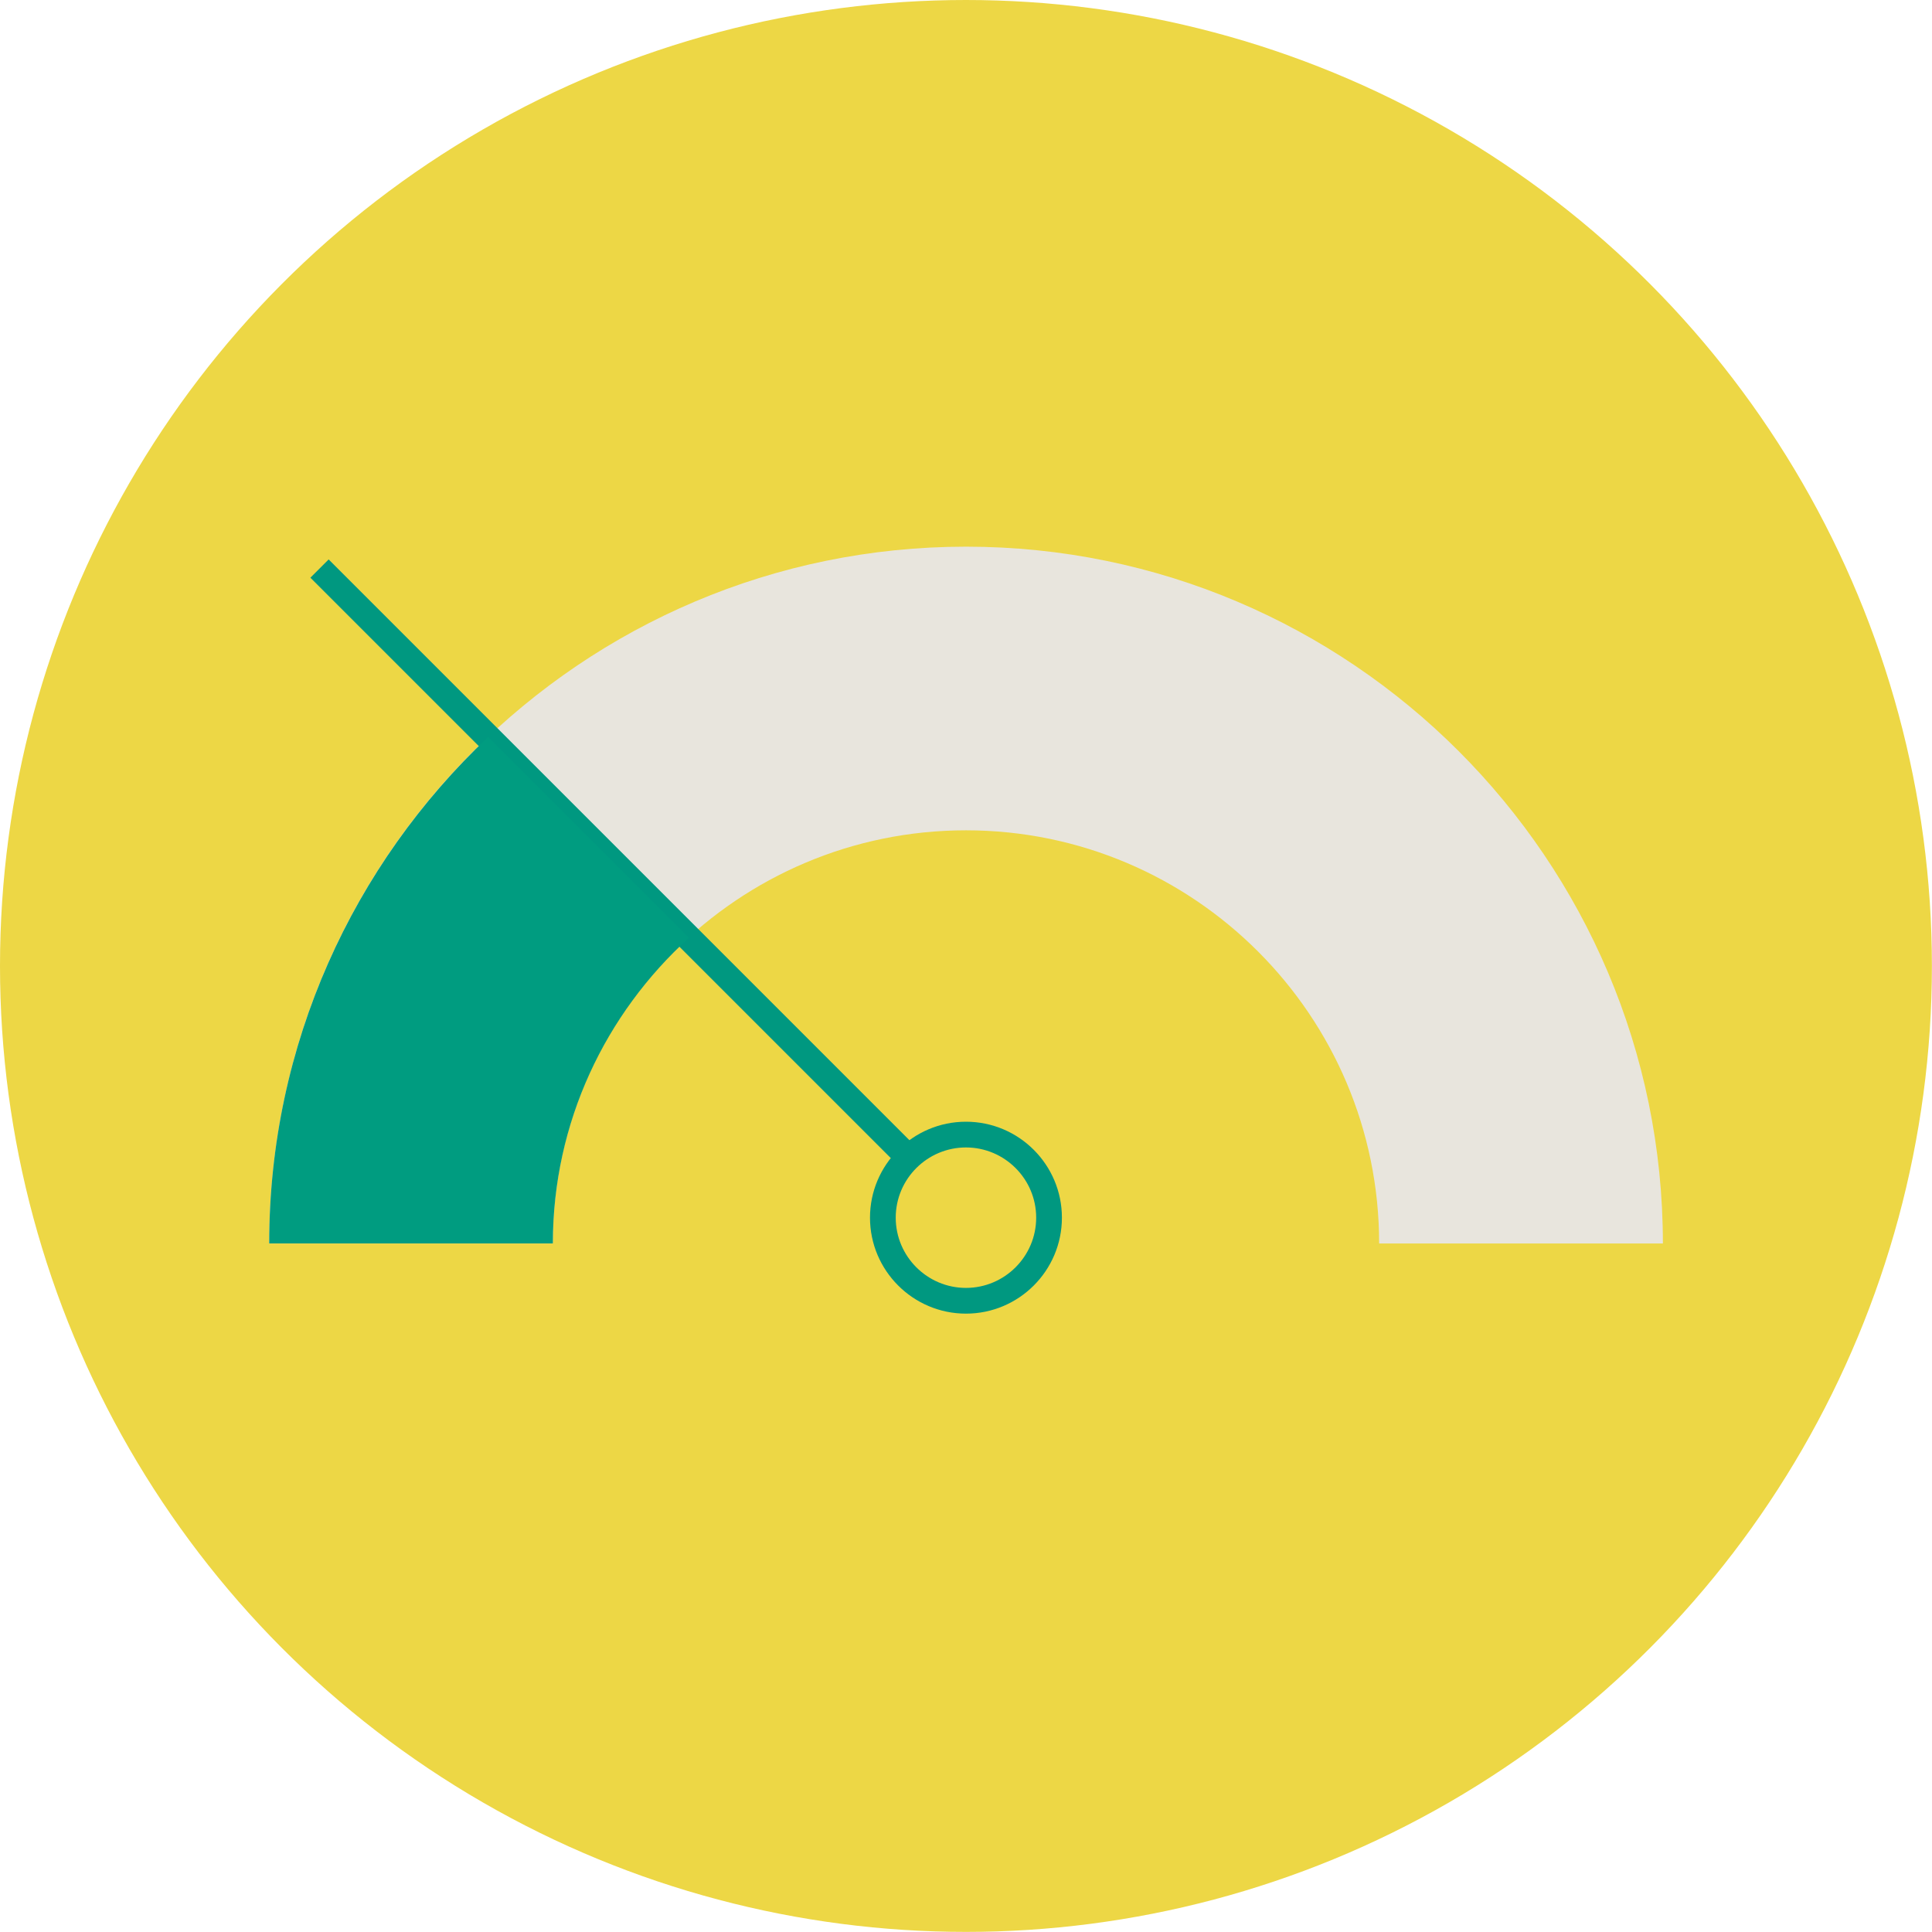 <?xml version="1.0" encoding="UTF-8"?>
<svg id="Calque_2" data-name="Calque 2" xmlns="http://www.w3.org/2000/svg" viewBox="0 0 196.71 196.71">
  <defs>
    <style>
      .cls-1 {
        fill: #009880;
      }

      .cls-2 {
        fill: #009c80;
      }

      .cls-3 {
        fill: #e8e5dd;
      }

      .cls-4 {
        fill: #edd745;
      }
    </style>
  </defs>
  <g id="Diseño">
    <g>
      <circle class="cls-4" cx="98.35" cy="98.35" r="98.35"/>
      <path class="cls-3" d="M169.3,126.61h-28.88c0-23.2-18.87-42.07-42.07-42.07s-42.07,18.87-42.07,42.07H27.41c0-39.12,31.83-70.95,70.95-70.95s70.95,31.83,70.95,70.95Z"/>
      <rect class="cls-1" x="64.13" y="44.26" width="2.63" height="93.1" transform="translate(-45.04 72.87) rotate(-45)"/>
      <path class="cls-2" d="M49.69,75.05c-13.7,12.94-22.28,31.26-22.28,51.55h28.88c0-12.33,5.37-23.41,13.85-31.11l-20.45-20.45Z"/>
      <g>
        <circle class="cls-4" cx="98.35" cy="123.98" r="8.46"/>
        <path class="cls-1" d="M98.35,133.75c-5.39,0-9.77-4.39-9.77-9.77s4.38-9.77,9.77-9.77,9.77,4.38,9.77,9.77-4.38,9.77-9.77,9.77Zm0-16.92c-3.94,0-7.15,3.21-7.15,7.15s3.21,7.15,7.15,7.15,7.15-3.21,7.15-7.15-3.21-7.15-7.15-7.15Z"/>
      </g>
    </g>
  </g>
</svg>